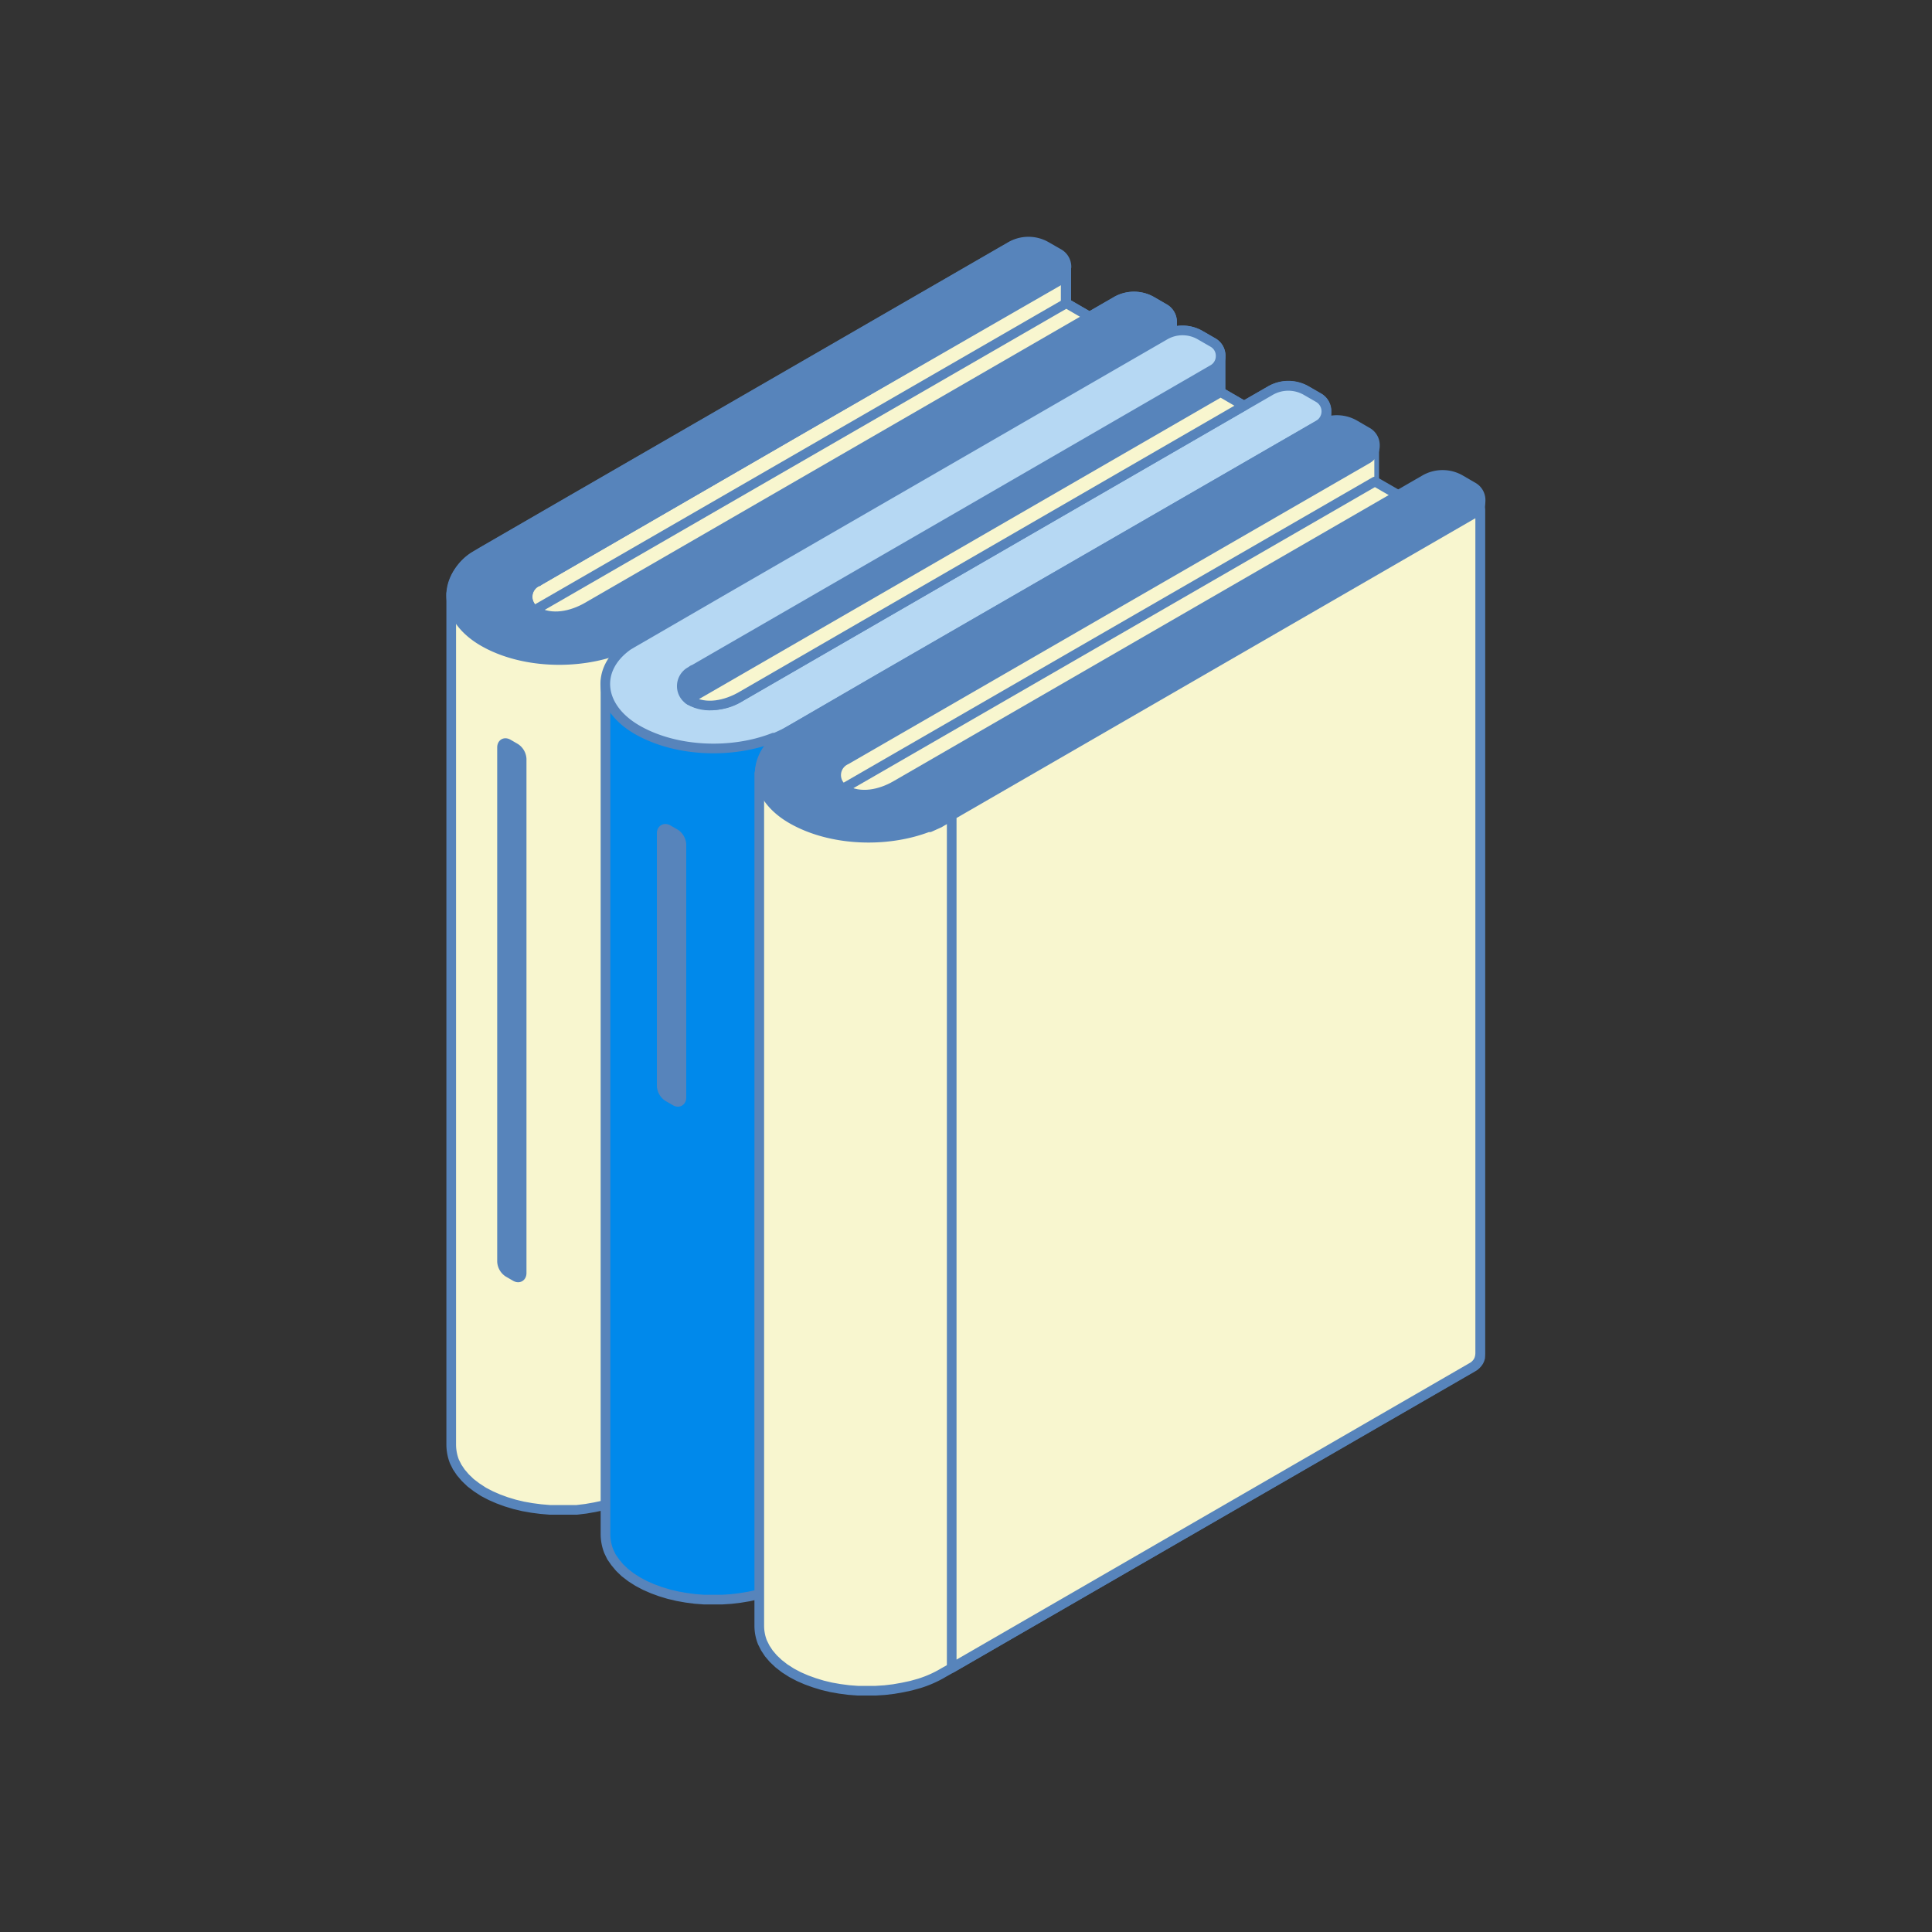 <?xml version="1.0" encoding="iso-8859-1"?>
<svg id="Слой_2" data-name="Слой 2" xmlns="http://www.w3.org/2000/svg" viewBox="0 0 200 200"><rect x="0" y="0" width="200" height="200" fill="#333333" stroke="none"/><defs><style>.cls-1,.cls-5{fill:#f8f6cf;}.cls-1,.cls-2,.cls-3,.cls-4{stroke:#5784bb;stroke-linecap:round;stroke-linejoin:round;}.cls-1,.cls-2,.cls-3,.cls-4,.cls-5{fill-rule:evenodd;}.cls-2{fill:#5784bb;}.cls-3{fill:#0089EB;}.cls-4{fill:#b6d8f3;}</style></defs><path class="cls-1" d="M110.38,27.66v3.73l2.42,1.4,2.72-1.57a3.69,3.69,0,0,1,3.77,0l1.24.72a1.58,1.58,0,0,1,.81,1.4v88.12l0,.21,0,.21-.06.21-.09.18-.12.17-.14.15-.16.14-.18.13L66.63,154l-.79.47-.24.12a11.32,11.32,0,0,1-2.31,1l-.85.25-.89.19-.92.16-.92.11-.93,0-.93,0-.94,0-.94-.08-.92-.12-.9-.16-.88-.21-.86-.26-.82-.3-.78-.34-.75-.39-.72-.47-.63-.48-.54-.52-.47-.55-.37-.55-.29-.58a4.87,4.87,0,0,1-.33-1.77V61.44l.07-.34a5.06,5.06,0,0,1,2.31-3.5l0,0,.42-.25.42-.25.24-.14h0l8.92-5.16h0l45.49-26.27a3.69,3.69,0,0,1,3.77,0l1.24.71a1.58,1.58,0,0,1,.81,1.4Z"/><path class="cls-1" d="M55.67,60.19,82.49,44.68h0L109.57,29l.18-.12.16-.14.14-.16h0l.12-.17h0l.09-.18h0a.66.66,0,0,0,.06-.2,1.12,1.12,0,0,0,0-.21,1.23,1.23,0,0,0,0-.19v6.53L60.78,62.85a5.45,5.45,0,0,1-5.35.4,1.73,1.73,0,0,1,0-2.93c.74-.42.17-.08.26-.12Z"/><path class="cls-2" d="M78.63,59l-12,7-.79.45-.24.14-.33.18-1,.46-.18,0c-4.33,1.66-10.11,1.46-14.06-.82s-4.5-6.24-1-8.74l0,0,.42-.25.42-.25.24-.14h0l8.92-5.16h0l45.49-26.27a3.69,3.69,0,0,1,3.77,0l1.24.71a1.62,1.62,0,0,1,0,2.81L82.49,44.68h0L55.67,60.19h0c-.09,0,.48-.3-.26.12a1.73,1.73,0,0,0,0,2.93,5.45,5.45,0,0,0,5.35-.4l54.74-31.63a3.67,3.67,0,0,1,3.76,0l1.25.72a1.62,1.62,0,0,1,0,2.81Z"/><path class="cls-1" d="M112.8,32.79l-2.42-1.4L55.31,63.18l.12.07c1.67,1,3.78.5,5.35-.4Z"/><path class="cls-3" d="M126.36,36.9v3.71L128.78,42l2.71-1.56a3.72,3.72,0,0,1,3.77,0l1.25.72a1.6,1.6,0,0,1,.81,1.41v88.11l0,.22,0,.2-.07.2-.09.19-.11.17-.15.15-.15.15-.18.12L82.6,163.24l-.78.46-.24.13a11.91,11.91,0,0,1-2.31,1l-.86.24-.89.2-.91.15-.92.11-.93.06h-.94l-.94,0-.93-.07-.92-.12-.9-.16-.89-.21-.86-.26-.82-.3-.78-.34-.74-.39-.72-.46-.64-.49-.54-.52-.45-.54-.39-.56-.28-.58a4.87,4.87,0,0,1-.34-1.76V70.66l.07-.32a5.08,5.08,0,0,1,2.32-3.51l0,0,.42-.25.43-.25.23-.13h0L75.05,61h0l45.48-26.27a3.65,3.65,0,0,1,3.77,0l1.25.72a1.57,1.57,0,0,1,.81,1.39Z"/><path class="cls-2" d="M71.64,69.42l26.83-15.5h0l27.08-15.65.18-.12a1,1,0,0,0,.15-.14,1.14,1.14,0,0,0,.15-.16h0l.11-.17h0a1.59,1.59,0,0,0,.08-.18h0a.68.68,0,0,0,.07-.2,1.42,1.42,0,0,0,0-.2c0-.07,0-.13,0-.19v6.52L76.76,72.07a5.47,5.47,0,0,1-5.36.42,1.73,1.73,0,0,1,0-2.93c.74-.43.16-.09.25-.14Z"/><path class="cls-4" d="M94.61,68.19l-12,6.94-.78.45-.24.14-.33.18-1,.46-.17,0C75.76,78.06,70,77.85,66,75.57s-4.5-6.25-1-8.74l0,0,.42-.25.43-.25.23-.13h0L75.05,61h0l45.48-26.27a3.65,3.65,0,0,1,3.77,0l1.25.72a1.57,1.57,0,0,1,.81,1.39,1.59,1.59,0,0,1-.81,1.41L98.47,53.92h0L71.64,69.42h0c-.09,0,.49-.29-.25.14a1.73,1.73,0,0,0,0,2.93,5.47,5.47,0,0,0,5.36-.42l54.73-31.61a3.72,3.72,0,0,1,3.77,0l1.25.72a1.63,1.63,0,0,1,0,2.81Z"/><path class="cls-1" d="M128.78,42l-2.42-1.41L71.29,72.41l.11.08c1.68,1,3.79.49,5.36-.42Z"/><path class="cls-2" d="M54,78.56v53.22c0,.41-.3.57-.64.37l-.76-.44a1.44,1.44,0,0,1-.63-1.11V77.38c0-.4.28-.57.63-.37l.76.44A1.44,1.44,0,0,1,54,78.56Z"/><path class="cls-2" d="M70.54,113.6V87.43a1.43,1.43,0,0,0-.63-1.11l-.76-.44c-.35-.2-.65,0-.65.37v26.18a1.43,1.43,0,0,0,.65,1.11l.76.44C70.25,114.18,70.54,114,70.54,113.6Z"/><path class="cls-1" d="M142.26,46.33v3.72l2.43,1.4,2.7-1.56a3.71,3.71,0,0,1,3.78,0l1.24.71a1.59,1.59,0,0,1,.82,1.41v88.11l0,.22,0,.2-.06.2-.09.19-.12.17-.14.16-.16.14-.19.12L98.52,172.67l-.8.45-.24.14a11.58,11.58,0,0,1-2.3,1l-.86.24-.89.19-.91.16-.92.11-.94.06h-.94l-.93,0-.93-.07-.92-.12-.91-.16-.88-.21-.85-.26-.83-.3-.78-.34-.74-.39-.72-.46-.63-.49-.55-.52-.46-.54-.37-.56-.29-.58a4.66,4.66,0,0,1-.33-1.76V80.09l.06-.32A5.08,5.08,0,0,1,81,76.26l0,0,.43-.25a4.19,4.19,0,0,1,.42-.24l.24-.14h0L91,70.45h0l45.47-26.27a3.71,3.71,0,0,1,3.78,0l1.24.72a1.57,1.57,0,0,1,.81,1.4Z"/><path class="cls-5" d="M87.62,78.64l26.82-15.49h0L141.52,47.5a1.13,1.13,0,0,0,.18-.12,1.27,1.27,0,0,0,.17-.14,1,1,0,0,0,.13-.16h0a.74.74,0,0,0,.12-.17h0l.09-.18h0a.89.89,0,0,0,.06-.2,2.09,2.09,0,0,0,0-.21,1.21,1.21,0,0,0,0-.19v6.52L92.73,81.31a5.42,5.42,0,0,1-5.35.4,1.73,1.73,0,0,1,0-2.92c.74-.43.17-.09.26-.14Z"/><path class="cls-2" d="M110.59,77.41l-12,7-.78.45-.25.14-.32.19-1,.45-.18,0C91.74,87.29,86,87.08,82,84.8s-4.51-6.24-1-8.74l0,0,.42-.25.42-.24.25-.14h0L91,70.25h0L136.51,44a3.69,3.69,0,0,1,3.77,0l1.24.72a1.55,1.55,0,0,1,.81,1.4,1.58,1.58,0,0,1-.81,1.4L114.44,63.15h0L87.62,78.64h0c-.09,0,.48-.29-.26.14a1.73,1.73,0,0,0,0,2.92,5.42,5.42,0,0,0,5.35-.4l54.74-31.62a3.69,3.69,0,0,1,3.77,0l1.24.72a1.55,1.55,0,0,1,.81,1.39,1.57,1.57,0,0,1-.81,1.41Z"/><path class="cls-1" d="M144.76,51.25l-2.43-1.4L87.26,81.64l.12.07c1.67,1,3.78.51,5.35-.4Z"/><polygon class="cls-1" points="153.23 52.78 153.23 140.12 153.21 140.34 153.17 140.54 153.11 140.74 153.01 140.93 152.9 141.1 152.76 141.25 152.6 141.4 152.41 141.52 98.52 172.67 98.52 84.39 153.23 52.78"/></svg>